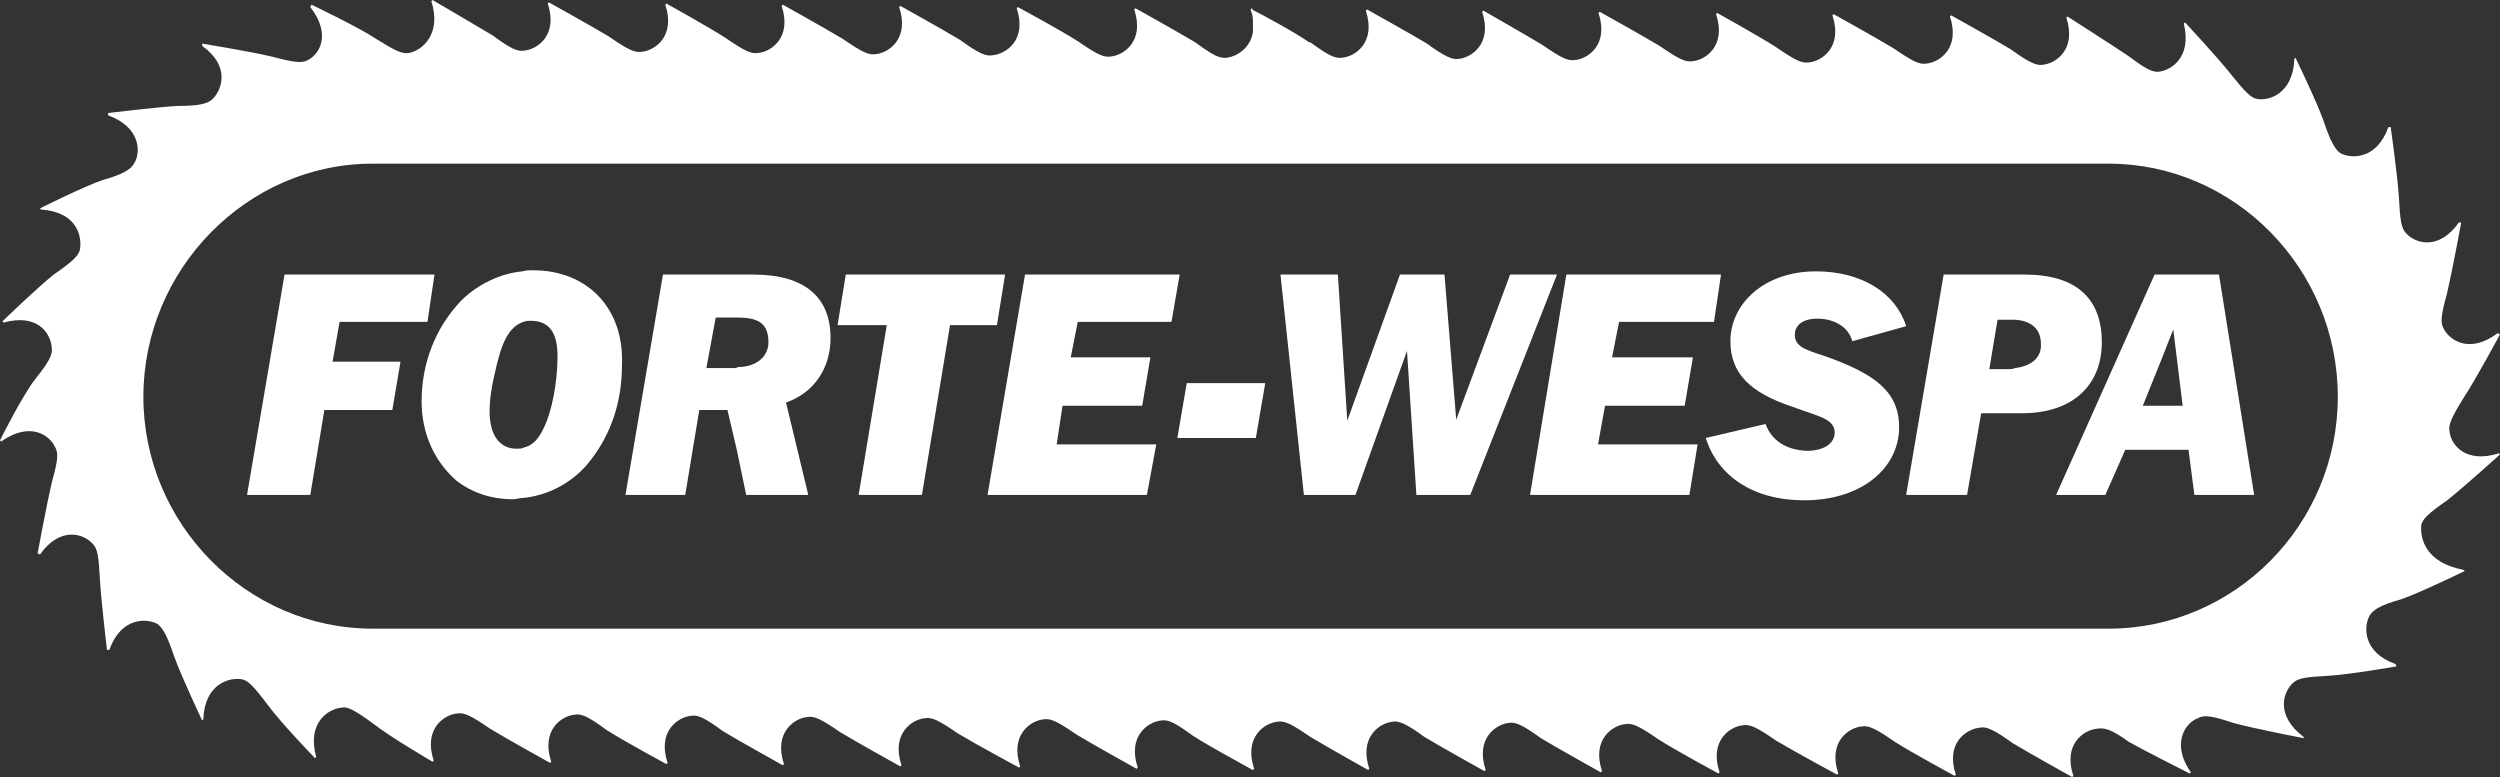 <?xml version="1.0" encoding="UTF-8"?>
<svg width="74px" height="23px" viewBox="0 0 74 23" version="1.1" xmlns="http://www.w3.org/2000/svg" xmlns:xlink="http://www.w3.org/1999/xlink">
    <rect x="0" y="0" width="74" height="23" fill="#333333" stroke="none"/>
    <!-- Generator: Sketch 58 (84663) - https://sketch.com -->
    <title>forte</title>
    <desc>Created with Sketch.</desc>
    <g id="Page-1" stroke="none" stroke-width="1" fill="none" fill-rule="evenodd">
        <g id="Artboard" transform="translate(-1004, -691)" fill="#FFFFFF" fill-rule="nonzero">
            <g id="forte" transform="translate(1004, 691)">
                <g id="Group" transform="translate(7, 8)">
                    <polygon id="Path" points="0.312 6.65 2.185 6.65 2.601 4.136 4.613 4.136 4.855 2.705 2.844 2.705 3.052 1.527 5.653 1.527 5.861 0.127 1.422 0.127"></polygon>
                    <path d="M8.775,0 C8.671,0 8.566,0 8.462,0.032 C7.803,0.095 7.145,0.414 6.659,0.891 C5.896,1.686 5.48,2.736 5.48,3.882 C5.48,4.836 5.861,5.664 6.52,6.236 C6.936,6.555 7.491,6.777 8.185,6.777 C8.254,6.777 8.358,6.745 8.428,6.745 C9.225,6.682 9.988,6.268 10.474,5.632 C11.098,4.836 11.41,3.882 11.41,2.8 C11.48,1.145 10.405,0 8.775,0 Z M9.121,4.614 C8.948,4.995 8.775,5.186 8.497,5.25 C8.462,5.282 8.358,5.282 8.289,5.282 C7.803,5.282 7.491,4.9 7.491,4.168 C7.491,3.914 7.526,3.564 7.63,3.118 C7.734,2.641 7.838,2.259 7.977,2.005 C8.116,1.75 8.289,1.591 8.497,1.527 C8.566,1.495 8.636,1.495 8.705,1.495 C9.26,1.495 9.503,1.845 9.503,2.545 C9.503,3.341 9.329,4.168 9.121,4.614 Z" id="Shape"></path>
                    <path d="M12.624,0.127 L11.514,6.65 L13.283,6.65 L13.699,4.136 L14.532,4.136 L14.809,5.314 L15.087,6.65 L16.925,6.65 L16.266,3.914 C17.098,3.627 17.584,2.895 17.584,2.005 C17.584,0.795 16.821,0.127 15.295,0.127 L12.624,0.127 L12.624,0.127 Z M14.844,2.864 C14.809,2.895 14.74,2.895 14.705,2.895 L13.908,2.895 L14.185,1.4 L14.844,1.4 C15.468,1.4 15.746,1.591 15.746,2.132 C15.746,2.545 15.399,2.864 14.844,2.864 Z" id="Shape"></path>
                    <polygon id="Path" points="18.416 6.65 20.289 6.65 21.121 1.623 22.509 1.623 22.751 0.127 18.035 0.127 17.792 1.623 19.249 1.623"></polygon>
                    <polygon id="Path" points="22.231 6.65 26.948 6.65 27.225 5.155 24.277 5.155 24.451 4.009 26.809 4.009 27.052 2.577 24.694 2.577 24.902 1.527 27.676 1.527 27.919 0.127 23.341 0.127"></polygon>
                    <polygon id="Path" points="27.85 4.964 30.173 4.964 30.451 3.341 28.127 3.341"></polygon>
                    <polygon id="Path" points="31.595 6.65 33.121 6.65 34.647 2.386 34.925 6.65 36.52 6.65 39.087 0.127 37.699 0.127 36.104 4.423 35.757 0.127 34.439 0.127 32.879 4.455 32.601 0.127 30.902 0.127"></polygon>
                    <polygon id="Path" points="38.289 6.65 43.006 6.65 43.249 5.155 40.301 5.155 40.509 4.009 42.867 4.009 43.11 2.577 40.717 2.577 40.925 1.527 43.734 1.527 43.942 0.127 39.364 0.127"></polygon>
                    <path d="M45.26,4.55 L43.491,4.964 C43.838,6.077 44.879,6.809 46.405,6.809 C48.104,6.809 49.214,5.855 49.214,4.645 C49.214,3.564 48.451,3.055 47.029,2.545 C46.439,2.355 46.127,2.259 46.127,1.909 C46.127,1.623 46.37,1.432 46.786,1.432 C47.306,1.432 47.723,1.686 47.827,2.1 L49.422,1.655 C49.11,0.668 48.104,0.032 46.751,0.032 C45.225,0.032 44.22,0.986 44.22,2.1 C44.22,3.055 44.809,3.627 46.058,4.041 C46.821,4.327 47.306,4.391 47.306,4.805 C47.306,5.123 46.994,5.345 46.474,5.345 C45.85,5.314 45.434,5.027 45.26,4.55 Z" id="Path"></path>
                    <path d="M52.855,4.232 C54.382,4.232 55.214,3.373 55.214,2.132 C55.214,0.827 54.451,0.127 52.925,0.127 L50.532,0.127 L49.422,6.65 L51.225,6.65 L51.642,4.232 L52.855,4.232 L52.855,4.232 Z M52.647,2.895 C52.578,2.927 52.509,2.927 52.439,2.927 L51.884,2.927 L52.127,1.464 L52.578,1.464 C52.613,1.464 52.613,1.464 52.647,1.464 C53.133,1.495 53.41,1.75 53.41,2.164 C53.445,2.545 53.168,2.832 52.647,2.895 Z" id="Shape"></path>
                    <path d="M57.78,5.314 L57.954,6.65 L59.723,6.65 L58.682,0.127 L56.775,0.127 L53.861,6.65 L55.318,6.65 L55.908,5.314 L57.78,5.314 Z M56.428,4.009 L57.017,2.545 L57.329,1.75 L57.607,4.009 L56.428,4.009 Z" id="Shape"></path>
                </g>
                <path d="M71.669,15.542 C71.704,15.368 71.878,15.194 72.434,14.811 C72.921,14.427 74,13.452 74,13.452 L73.965,13.417 C72.991,13.73 72.539,13.173 72.504,12.755 C72.469,12.58 72.574,12.336 72.921,11.779 C73.269,11.256 74,9.897 74,9.897 L73.93,9.862 C73.095,10.489 72.504,10.071 72.33,9.723 C72.226,9.548 72.26,9.305 72.434,8.677 C72.574,8.085 72.852,6.586 72.852,6.586 L72.782,6.586 C72.191,7.423 71.495,7.214 71.217,6.9 C71.078,6.761 71.043,6.517 71.008,5.855 C70.973,5.227 70.764,3.764 70.764,3.764 L70.695,3.764 C70.347,4.739 69.582,4.705 69.268,4.53 C69.129,4.426 68.99,4.217 68.781,3.589 C68.573,2.997 67.946,1.708 67.946,1.708 L67.912,1.742 C67.877,2.788 67.146,2.997 66.798,2.927 C66.624,2.892 66.45,2.718 66.033,2.195 C65.65,1.708 64.676,0.662 64.676,0.662 L64.641,0.697 C64.885,1.708 64.259,2.091 63.876,2.126 C63.667,2.126 63.493,2.021 62.971,1.638 C62.449,1.289 61.197,0.488 61.197,0.488 L61.162,0.523 C61.475,1.464 60.849,1.882 60.466,1.917 C60.292,1.952 60.049,1.847 59.527,1.464 C59.005,1.15 57.753,0.453 57.753,0.453 L57.718,0.488 C58.031,1.429 57.405,1.847 57.022,1.882 C56.813,1.917 56.605,1.812 56.048,1.429 C55.526,1.115 54.274,0.418 54.274,0.418 L54.239,0.453 C54.552,1.394 53.926,1.812 53.543,1.847 C53.334,1.882 53.126,1.777 52.569,1.394 C52.082,1.08 50.829,0.383 50.829,0.383 L50.795,0.418 C51.108,1.359 50.481,1.777 50.099,1.812 C49.89,1.847 49.681,1.742 49.125,1.359 C48.603,1.045 47.35,0.348 47.35,0.348 L47.315,0.383 C47.629,1.324 47.002,1.742 46.62,1.777 C46.411,1.812 46.202,1.708 45.646,1.324 C45.124,1.011 43.906,0.314 43.906,0.314 L43.871,0.348 C44.184,1.289 43.558,1.708 43.175,1.742 C43.001,1.777 42.758,1.673 42.236,1.289 C41.714,0.976 40.462,0.279 40.462,0.279 L40.427,0.314 C40.74,1.255 40.114,1.673 39.731,1.708 C39.522,1.742 39.314,1.638 38.792,1.255 L38.757,1.255 C38.305,0.941 37.331,0.418 37.052,0.279 L37.052,0.279 L37.087,0.279 C37.052,0.244 37.052,0.244 37.052,0.244 L37.017,0.279 C37.052,0.383 37.087,0.488 37.087,0.592 L37.087,0.941 C37.017,1.429 36.6,1.673 36.322,1.708 C36.113,1.742 35.904,1.638 35.382,1.255 C34.86,0.941 33.608,0.244 33.608,0.244 L33.573,0.279 C33.886,1.22 33.26,1.638 32.877,1.673 C32.669,1.708 32.46,1.603 31.903,1.22 C31.416,0.906 30.129,0.209 30.129,0.209 L30.094,0.244 C30.407,1.185 29.781,1.603 29.363,1.638 C29.189,1.673 28.946,1.568 28.424,1.185 C27.902,0.871 26.65,0.174 26.65,0.174 L26.615,0.209 C26.928,1.15 26.302,1.568 25.919,1.603 C25.71,1.638 25.502,1.533 24.945,1.15 C24.423,0.836 23.171,0.139 23.171,0.139 L23.136,0.174 C23.449,1.115 22.823,1.533 22.44,1.568 C22.231,1.603 22.023,1.498 21.466,1.115 C20.979,0.802 19.726,0.105 19.726,0.105 L19.692,0.139 C20.005,1.08 19.378,1.498 18.996,1.533 C18.787,1.568 18.578,1.464 18.022,1.08 C17.5,0.767 16.247,0.07 16.247,0.07 L16.213,0.105 C16.526,1.045 15.899,1.464 15.517,1.498 C15.308,1.533 15.099,1.429 14.577,1.045 C14.055,0.732 12.803,0 12.803,0 L12.768,0.035 C13.081,1.011 12.49,1.498 12.107,1.568 C11.898,1.603 11.69,1.498 11.133,1.15 C10.611,0.802 9.22,0.139 9.22,0.139 L9.185,0.209 C9.811,1.011 9.463,1.603 9.115,1.777 C8.941,1.882 8.698,1.847 8.037,1.673 C7.445,1.533 5.984,1.289 5.984,1.289 L5.984,1.359 C6.819,1.952 6.575,2.648 6.297,2.927 C6.158,3.067 5.914,3.136 5.253,3.136 C4.627,3.171 3.201,3.345 3.201,3.345 L3.201,3.415 C4.175,3.764 4.175,4.53 3.966,4.844 C3.862,5.018 3.653,5.158 3.027,5.332 C2.435,5.541 1.183,6.168 1.183,6.168 L1.218,6.203 C2.261,6.273 2.435,6.97 2.366,7.388 C2.331,7.562 2.157,7.736 1.6,8.12 C1.113,8.503 0.07,9.514 0.07,9.514 L0.104,9.548 C1.113,9.27 1.496,9.862 1.531,10.28 C1.566,10.489 1.461,10.698 1.044,11.221 C0.661,11.709 0,13.033 0,13.033 L0.035,13.068 C0.87,12.476 1.461,12.859 1.635,13.242 C1.74,13.417 1.705,13.661 1.531,14.288 C1.392,14.88 1.113,16.379 1.113,16.379 L1.183,16.414 C1.774,15.577 2.47,15.786 2.748,16.1 C2.888,16.239 2.922,16.483 2.957,17.145 C2.992,17.773 3.166,19.236 3.166,19.236 L3.236,19.236 C3.583,18.261 4.349,18.295 4.662,18.47 C4.801,18.574 4.94,18.783 5.149,19.411 C5.358,20.003 5.984,21.327 5.984,21.327 L6.019,21.292 C6.054,20.247 6.784,20.038 7.167,20.108 C7.341,20.142 7.515,20.317 7.932,20.874 C8.315,21.397 9.324,22.442 9.324,22.442 L9.359,22.408 C9.08,21.397 9.707,20.979 10.124,20.944 C10.298,20.909 10.542,21.048 11.063,21.432 C11.551,21.815 12.803,22.547 12.803,22.547 L12.838,22.512 C12.525,21.571 13.151,21.153 13.534,21.118 C13.742,21.083 13.951,21.188 14.508,21.571 C15.03,21.885 16.282,22.582 16.282,22.582 L16.317,22.547 C16.004,21.606 16.63,21.188 17.013,21.153 C17.221,21.118 17.43,21.223 17.952,21.606 C18.439,21.92 19.726,22.617 19.726,22.617 L19.761,22.582 C19.448,21.641 20.074,21.223 20.457,21.188 C20.666,21.153 20.874,21.258 21.396,21.641 C21.918,21.955 23.171,22.652 23.171,22.652 L23.205,22.617 C22.892,21.676 23.519,21.258 23.901,21.223 C24.11,21.188 24.319,21.292 24.875,21.676 C25.397,21.989 26.65,22.686 26.65,22.686 L26.685,22.652 C26.371,21.711 26.998,21.292 27.38,21.258 C27.589,21.223 27.798,21.327 28.354,21.711 C28.876,22.024 30.164,22.721 30.164,22.721 L30.198,22.686 C29.885,21.745 30.512,21.327 30.894,21.292 C31.103,21.258 31.312,21.362 31.868,21.745 C32.39,22.059 33.643,22.756 33.643,22.756 L33.677,22.721 C33.364,21.78 33.991,21.362 34.373,21.327 C34.582,21.292 34.791,21.397 35.313,21.78 C35.8,22.094 36.774,22.617 37.017,22.756 L37.017,22.756 C37.052,22.791 37.087,22.791 37.087,22.791 L37.122,22.756 C36.809,21.815 37.435,21.397 37.818,21.362 C38.026,21.327 38.235,21.432 38.792,21.815 L38.792,21.815 C39.314,22.129 40.496,22.791 40.496,22.791 L40.531,22.756 C40.218,21.815 40.844,21.397 41.227,21.362 C41.401,21.327 41.645,21.432 42.166,21.815 C42.688,22.129 43.941,22.826 43.941,22.826 L43.976,22.791 C43.662,21.85 44.289,21.432 44.671,21.397 C44.845,21.362 45.089,21.467 45.611,21.85 C46.133,22.164 47.385,22.861 47.385,22.861 L47.42,22.826 C47.107,21.885 47.733,21.467 48.116,21.432 C48.324,21.397 48.533,21.502 49.09,21.885 C49.577,22.198 50.864,22.895 50.864,22.895 L50.899,22.861 C50.586,21.92 51.212,21.502 51.595,21.467 C51.803,21.432 52.012,21.536 52.569,21.92 C53.091,22.233 54.378,22.93 54.378,22.93 L54.413,22.895 C54.1,21.955 54.726,21.536 55.109,21.502 C55.317,21.467 55.526,21.571 56.083,21.955 C56.57,22.268 57.857,22.965 57.857,22.965 L57.892,22.93 C57.579,21.989 58.205,21.571 58.622,21.536 C58.796,21.502 59.04,21.606 59.562,21.989 C60.084,22.303 61.336,23 61.336,23 L61.371,22.965 C61.058,22.024 61.684,21.606 62.067,21.571 C62.276,21.536 62.484,21.571 63.006,21.955 C63.563,22.268 64.815,22.895 64.815,22.895 L64.85,22.861 C64.259,22.024 64.676,21.397 65.059,21.258 C65.233,21.153 65.476,21.188 66.102,21.397 C66.729,21.571 68.19,21.85 68.19,21.85 L68.19,21.815 C67.355,21.188 67.564,20.491 67.877,20.212 C68.016,20.073 68.26,20.038 68.921,20.003 C69.547,19.968 70.938,19.724 70.938,19.724 L70.904,19.655 C69.929,19.306 69.964,18.539 70.138,18.226 C70.243,18.052 70.451,17.912 71.078,17.738 C71.669,17.529 72.956,16.902 72.956,16.902 L72.921,16.867 C71.808,16.658 71.634,15.961 71.669,15.542 Z M11.029,18.609 C7.306,18.609 4.244,15.508 4.244,11.744 C4.244,7.98 7.306,4.844 11.029,4.844 L62.415,4.844 C66.137,4.844 69.199,7.945 69.199,11.744 C69.199,15.542 66.137,18.609 62.415,18.609 L11.029,18.609 L11.029,18.609 Z" id="Shape"></path>
            </g>
        </g>
    </g>
</svg>